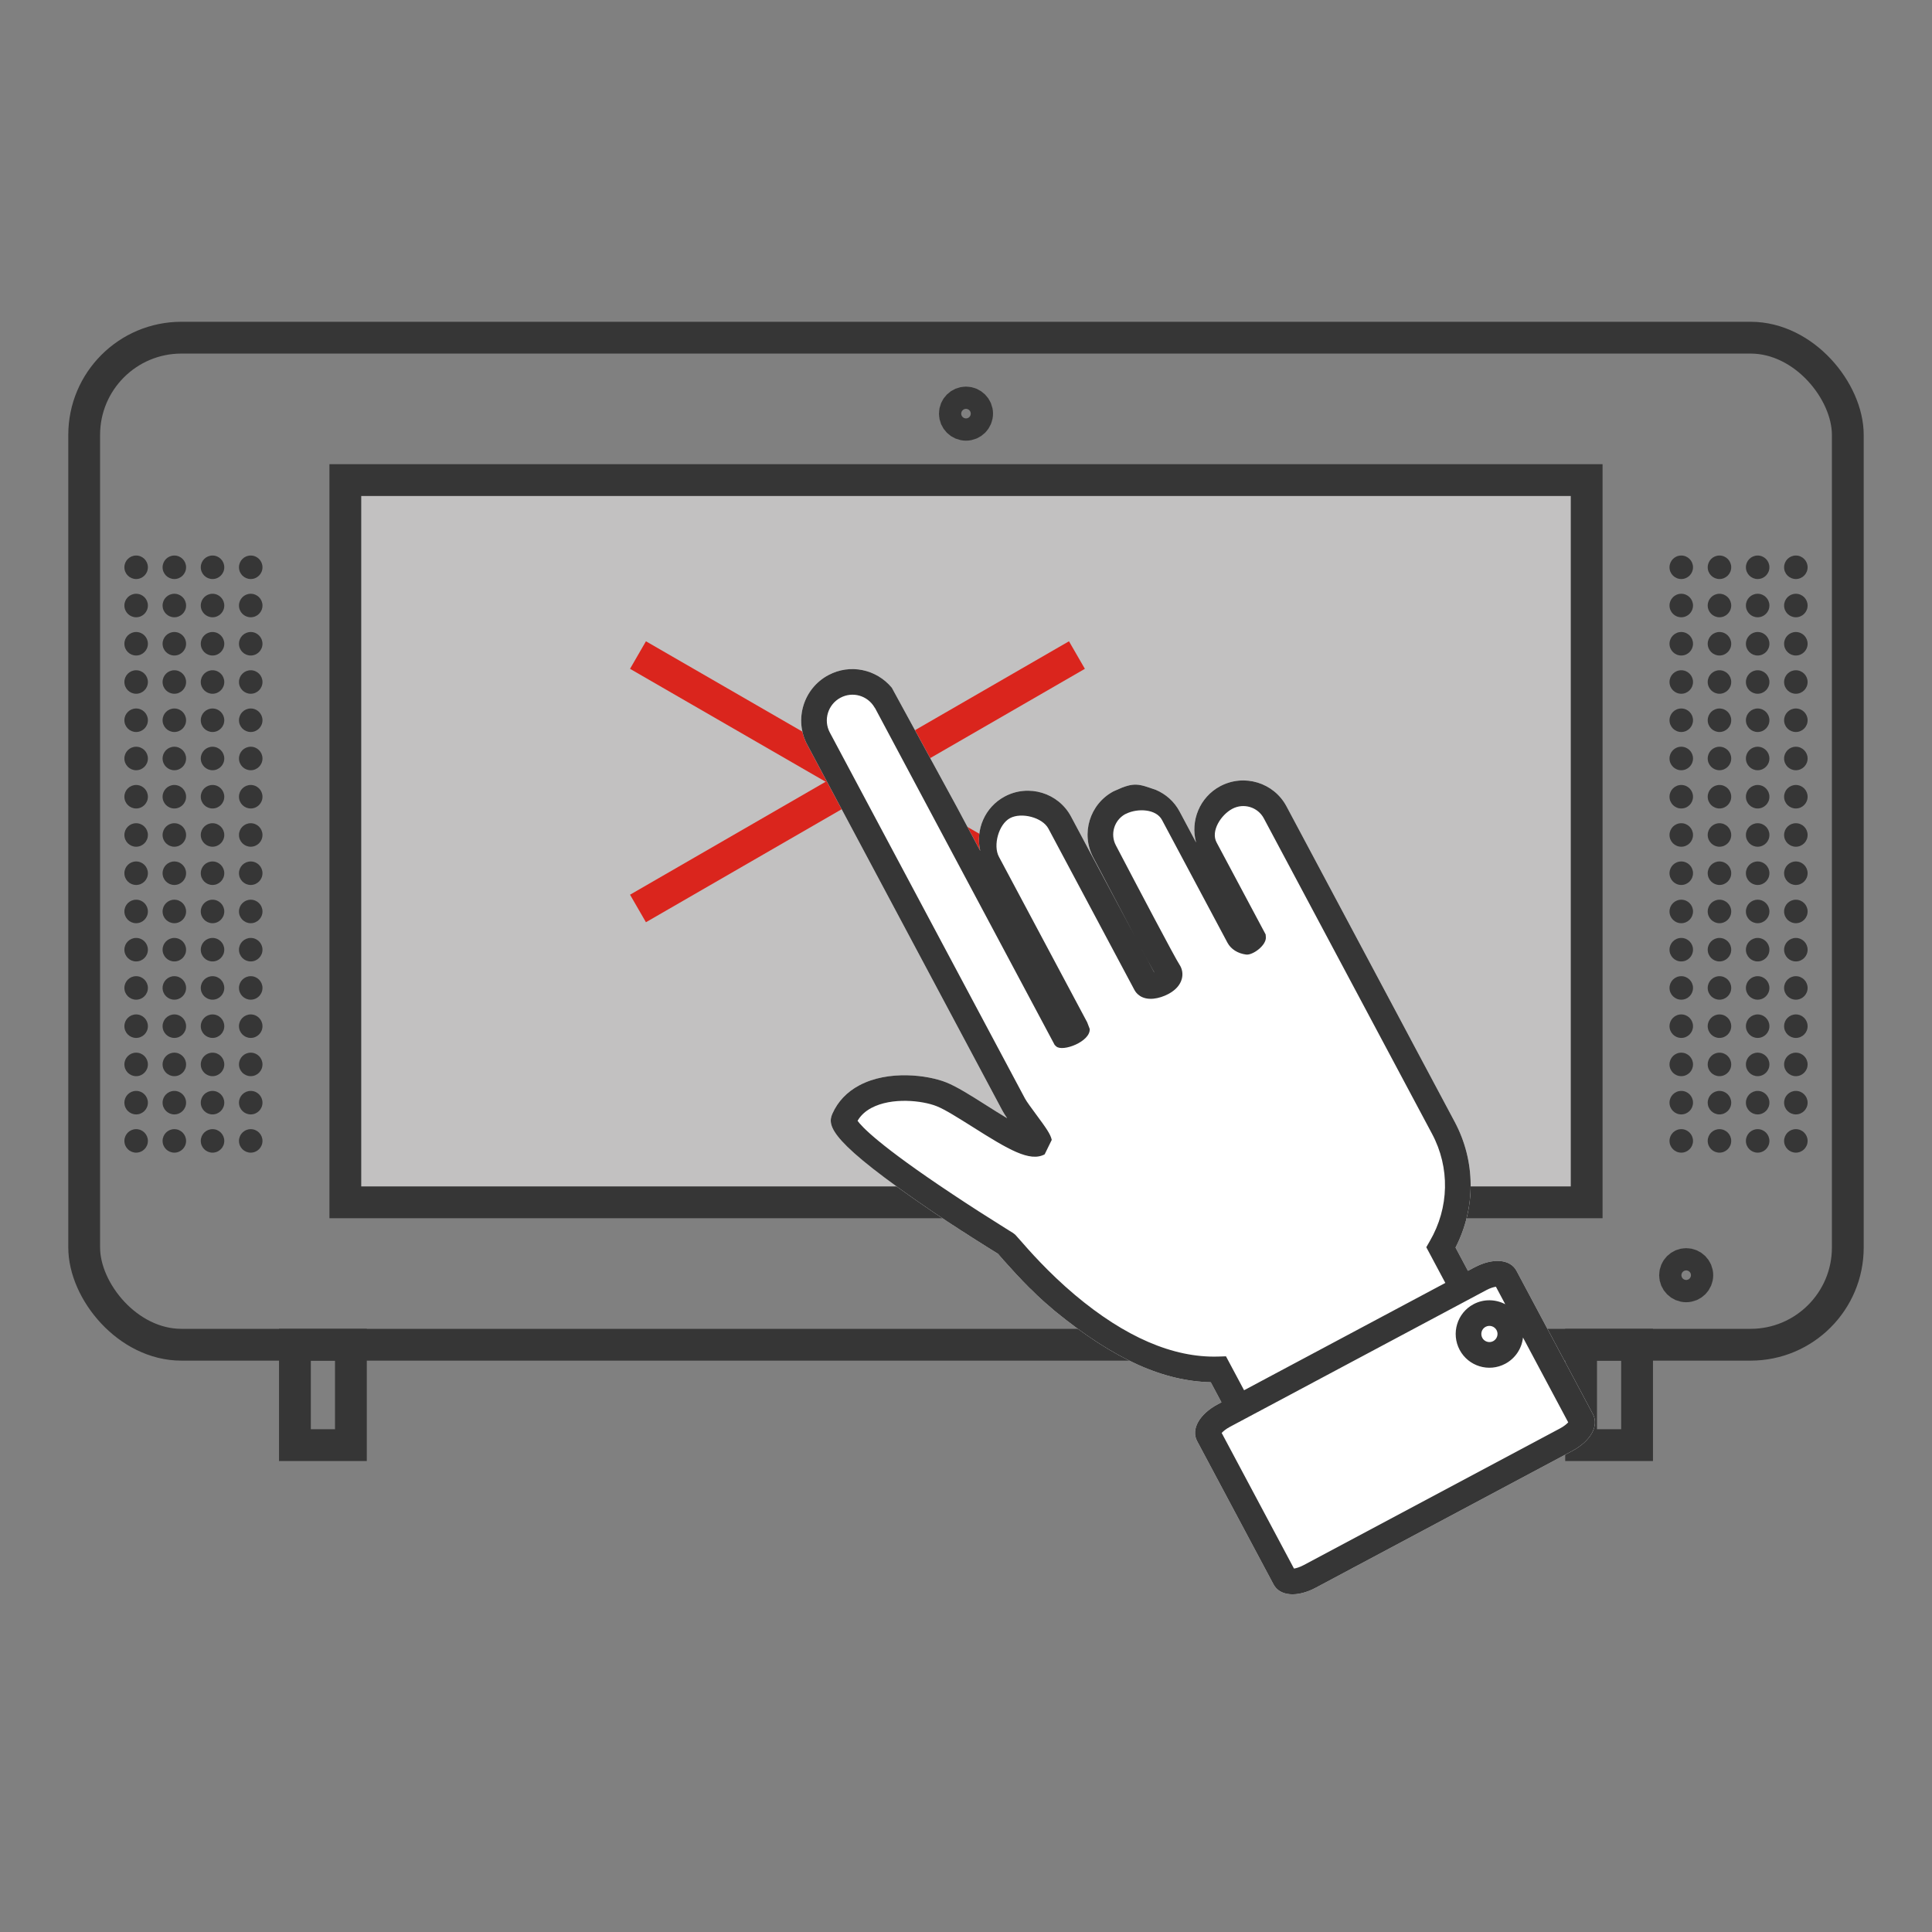 <?xml version="1.0" encoding="UTF-8"?>
<!DOCTYPE svg PUBLIC "-//W3C//DTD SVG 1.1//EN" "http://www.w3.org/Graphics/SVG/1.1/DTD/svg11.dtd">
<!-- Creator: CorelDRAW -->
<svg xmlns="http://www.w3.org/2000/svg" xml:space="preserve" width="300px" height="300px" style="shape-rendering:geometricPrecision; text-rendering:geometricPrecision; image-rendering:optimizeQuality; fill-rule:evenodd; clip-rule:evenodd"
viewBox="0 0 349.348 349.348"
 xmlns:xlink="http://www.w3.org/1999/xlink">
 <rect x="0" y="0" width="349.348" height="349.348" fill="#808080" stroke="none"/>
 <defs>
  <style type="text/css">
   <![CDATA[
    .str1 {stroke:#DA251D;stroke-width:5.75}
    .str0 {stroke:#363636;stroke-width:5.75}
    .fil0 {fill:none}
    .fil1 {fill:#C2C1C1}
    .fil3 {fill:white}
    .fil2 {fill:#363636}
   ]]>
  </style>
 </defs>
 <g id="Слой_x0020_1">
  <rect class="fil0" width="349.348" height="349.348"/>
  <rect class="fil0 str0" x="15.223" y="61.06" width="318.901" height="182.097" rx="17.575" ry="17.575"/>
  <rect class="fil1 str0" x="62.443" y="86.811" width="224.461" height="130.596"/>
  <circle class="fil0 str0" cx="304.899" cy="230.583" r="2.012"/>
  <g id="_153813632">
   <g>
    <circle id="_155759872" class="fil2" cx="24.617" cy="102.576" r="2.125"/>
    <circle id="_155759680" class="fil2" cx="31.524" cy="102.576" r="2.125"/>
    <circle id="_155759800" class="fil2" cx="38.43" cy="102.576" r="2.125"/>
    <circle id="_155759464" class="fil2" cx="45.337" cy="102.576" r="2.125"/>
    <circle id="_155759896" class="fil2" cx="24.617" cy="109.491" r="2.125"/>
    <circle id="_155774224" class="fil2" cx="24.617" cy="116.406" r="2.125"/>
    <circle id="_155774344" class="fil2" cx="24.617" cy="123.321" r="2.125"/>
    <circle id="_155774104" class="fil2" cx="24.617" cy="130.236" r="2.125"/>
    <circle id="_155774320" class="fil2" cx="24.617" cy="137.151" r="2.125"/>
    <circle id="_155774536" class="fil2" cx="24.617" cy="144.066" r="2.125"/>
    <circle id="_155774464" class="fil2" cx="24.617" cy="150.981" r="2.125"/>
    <circle id="_155774272" class="fil2" cx="24.617" cy="157.896" r="2.125"/>
    <circle id="_155773936" class="fil2" cx="24.617" cy="164.811" r="2.125"/>
    <circle id="_155773624" class="fil2" cx="24.617" cy="171.725" r="2.125"/>
    <circle id="_155773192" class="fil2" cx="24.617" cy="178.64" r="2.125"/>
    <circle id="_155772904" class="fil2" cx="24.617" cy="185.555" r="2.125"/>
    <circle id="_155772688" class="fil2" cx="24.617" cy="192.47" r="2.125"/>
    <circle id="_155772256" class="fil2" cx="24.617" cy="199.385" r="2.125"/>
    <circle id="_155771992" class="fil2" cx="24.617" cy="206.3" r="2.125"/>
    <circle id="_155772112" class="fil2" cx="31.524" cy="109.491" r="2.125"/>
    <circle id="_155771776" class="fil2" cx="31.524" cy="116.406" r="2.125"/>
    <circle id="_155772208" class="fil2" cx="31.524" cy="123.321" r="2.125"/>
    <circle id="_155772304" class="fil2" cx="31.524" cy="130.236" r="2.125"/>
    <circle id="_155772016" class="fil2" cx="31.524" cy="137.151" r="2.125"/>
    <circle id="_155771704" class="fil2" cx="31.524" cy="144.066" r="2.125"/>
    <circle id="_155771944" class="fil2" cx="31.524" cy="150.981" r="2.125"/>
    <circle id="_155771584" class="fil2" cx="31.524" cy="157.896" r="2.125"/>
    <circle id="_155771320" class="fil2" cx="31.524" cy="164.811" r="2.125"/>
    <circle id="_155771440" class="fil2" cx="31.524" cy="171.725" r="2.125"/>
    <circle id="_155771008" class="fil2" cx="31.524" cy="178.64" r="2.125"/>
    <circle id="_155771512" class="fil2" cx="31.524" cy="185.555" r="2.125"/>
    <circle id="_153823496" class="fil2" cx="31.524" cy="192.47" r="2.125"/>
    <circle id="_153823280" class="fil2" cx="31.524" cy="199.385" r="2.125"/>
    <circle id="_153823064" class="fil2" cx="31.524" cy="206.3" r="2.125"/>
    <circle id="_153822344" class="fil2" cx="38.43" cy="109.491" r="2.125"/>
    <circle id="_153821000" class="fil2" cx="38.43" cy="116.406" r="2.125"/>
    <circle id="_153820568" class="fil2" cx="38.43" cy="123.321" r="2.125"/>
    <circle id="_153820352" class="fil2" cx="38.43" cy="130.236" r="2.125"/>
    <circle id="_153820496" class="fil2" cx="38.43" cy="137.151" r="2.125"/>
    <circle id="_153820544" class="fil2" cx="38.43" cy="144.066" r="2.125"/>
    <circle id="_153820256" class="fil2" cx="38.43" cy="150.981" r="2.125"/>
    <circle id="_153819992" class="fil2" cx="38.43" cy="157.896" r="2.125"/>
    <circle id="_153820232" class="fil2" cx="38.43" cy="164.811" r="2.125"/>
    <circle id="_153820160" class="fil2" cx="38.43" cy="171.725" r="2.125"/>
    <circle id="_153820136" class="fil2" cx="38.43" cy="178.64" r="2.125"/>
    <circle id="_153820448" class="fil2" cx="38.43" cy="185.555" r="2.125"/>
    <circle id="_153820184" class="fil2" cx="38.43" cy="192.47" r="2.125"/>
    <circle id="_153819656" class="fil2" cx="38.43" cy="199.385" r="2.125"/>
    <circle id="_153819344" class="fil2" cx="38.43" cy="206.3" r="2.125"/>
    <circle id="_153819320" class="fil2" cx="45.337" cy="109.491" r="2.125"/>
    <circle id="_153819296" class="fil2" cx="45.337" cy="116.406" r="2.125"/>
    <circle id="_153819752" class="fil2" cx="45.337" cy="123.321" r="2.125"/>
    <circle id="_153819392" class="fil2" cx="45.337" cy="130.236" r="2.125"/>
    <circle id="_153819440" class="fil2" cx="45.337" cy="137.151" r="2.125"/>
    <circle id="_153819560" class="fil2" cx="45.337" cy="144.066" r="2.125"/>
    <circle id="_153819728" class="fil2" cx="45.337" cy="150.981" r="2.125"/>
    <circle id="_153819224" class="fil2" cx="45.337" cy="157.896" r="2.125"/>
    <circle id="_153819680" class="fil2" cx="45.337" cy="164.811" r="2.125"/>
    <circle id="_153818936" class="fil2" cx="45.337" cy="171.725" r="2.125"/>
    <circle id="_153818792" class="fil2" cx="45.337" cy="178.64" r="2.125"/>
    <circle id="_153818672" class="fil2" cx="45.337" cy="185.555" r="2.125"/>
    <circle id="_153818600" class="fil2" cx="45.337" cy="192.47" r="2.125"/>
    <circle id="_153818912" class="fil2" cx="45.337" cy="199.385" r="2.125"/>
    <circle id="_153818648" class="fil2" cx="45.337" cy="206.3" r="2.125"/>
   </g>
   <g>
    <circle id="_153818360" class="fil2" cx="304.01" cy="102.576" r="2.125"/>
    <circle id="_153818336" class="fil2" cx="310.917" cy="102.576" r="2.125"/>
    <circle id="_153818168" class="fil2" cx="317.823" cy="102.576" r="2.125"/>
    <circle id="_153817832" class="fil2" cx="324.73" cy="102.576" r="2.125"/>
    <circle id="_153817808" class="fil2" cx="304.01" cy="109.491" r="2.125"/>
    <circle id="_153817904" class="fil2" cx="304.01" cy="116.406" r="2.125"/>
    <circle id="_153817784" class="fil2" cx="304.01" cy="123.321" r="2.125"/>
    <circle id="_153818120" class="fil2" cx="304.01" cy="130.236" r="2.125"/>
    <circle id="_153817040" class="fil2" cx="304.01" cy="137.151" r="2.125"/>
    <circle id="_153817064" class="fil2" cx="304.01" cy="144.066" r="2.125"/>
    <circle id="_153816824" class="fil2" cx="304.01" cy="150.981" r="2.125"/>
    <circle id="_153817328" class="fil2" cx="304.01" cy="157.896" r="2.125"/>
    <circle id="_153816944" class="fil2" cx="304.01" cy="164.811" r="2.125"/>
    <circle id="_153817256" class="fil2" cx="304.01" cy="171.725" r="2.125"/>
    <circle id="_153816632" class="fil2" cx="304.01" cy="178.64" r="2.125"/>
    <circle id="_153816320" class="fil2" cx="304.01" cy="185.555" r="2.125"/>
    <circle id="_153816608" class="fil2" cx="304.01" cy="192.47" r="2.125"/>
    <circle id="_153816752" class="fil2" cx="304.01" cy="199.385" r="2.125"/>
    <circle id="_153816104" class="fil2" cx="304.01" cy="206.3" r="2.125"/>
    <circle id="_153816536" class="fil2" cx="310.917" cy="109.491" r="2.125"/>
    <circle id="_153816032" class="fil2" cx="310.917" cy="116.406" r="2.125"/>
    <circle id="_153816224" class="fil2" cx="310.917" cy="123.321" r="2.125"/>
    <circle id="_153816128" class="fil2" cx="310.917" cy="130.236" r="2.125"/>
    <circle id="_153816056" class="fil2" cx="310.917" cy="137.151" r="2.125"/>
    <circle id="_153815504" class="fil2" cx="310.917" cy="144.066" r="2.125"/>
    <circle id="_153815456" class="fil2" cx="310.917" cy="150.981" r="2.125"/>
    <circle id="_153815624" class="fil2" cx="310.917" cy="157.896" r="2.125"/>
    <circle id="_153815336" class="fil2" cx="310.917" cy="164.811" r="2.125"/>
    <circle id="_153815768" class="fil2" cx="310.917" cy="171.725" r="2.125"/>
    <circle id="_153815408" class="fil2" cx="310.917" cy="178.64" r="2.125"/>
    <circle id="_153815720" class="fil2" cx="310.917" cy="185.555" r="2.125"/>
    <circle id="_153815288" class="fil2" cx="310.917" cy="192.47" r="2.125"/>
    <circle id="_153815696" class="fil2" cx="310.917" cy="199.385" r="2.125"/>
    <circle id="_153815576" class="fil2" cx="310.917" cy="206.3" r="2.125"/>
    <circle id="_153815792" class="fil2" cx="317.823" cy="109.491" r="2.125"/>
    <circle id="_153814664" class="fil2" cx="317.823" cy="116.406" r="2.125"/>
    <circle id="_153815216" class="fil2" cx="317.823" cy="123.321" r="2.125"/>
    <circle id="_153814616" class="fil2" cx="317.823" cy="130.236" r="2.125"/>
    <circle id="_153814712" class="fil2" cx="317.823" cy="137.151" r="2.125"/>
    <circle id="_153814592" class="fil2" cx="317.823" cy="144.066" r="2.125"/>
    <circle id="_153814568" class="fil2" cx="317.823" cy="150.981" r="2.125"/>
    <circle id="_153814976" class="fil2" cx="317.823" cy="157.896" r="2.125"/>
    <circle id="_153814808" class="fil2" cx="317.823" cy="164.811" r="2.125"/>
    <circle id="_153815120" class="fil2" cx="317.823" cy="171.725" r="2.125"/>
    <circle id="_153814520" class="fil2" cx="317.823" cy="178.64" r="2.125"/>
    <circle id="_153814904" class="fil2" cx="317.823" cy="185.555" r="2.125"/>
    <circle id="_153813872" class="fil2" cx="317.823" cy="192.47" r="2.125"/>
    <circle id="_153814400" class="fil2" cx="317.823" cy="199.385" r="2.125"/>
    <circle id="_153813752" class="fil2" cx="317.823" cy="206.3" r="2.125"/>
    <circle id="_153814328" class="fil2" cx="324.73" cy="109.491" r="2.125"/>
    <circle id="_153814064" class="fil2" cx="324.73" cy="116.406" r="2.125"/>
    <circle id="_153814304" class="fil2" cx="324.73" cy="123.321" r="2.125"/>
    <circle id="_153813824" class="fil2" cx="324.73" cy="130.236" r="2.125"/>
    <circle id="_153814184" class="fil2" cx="324.73" cy="137.151" r="2.125"/>
    <circle id="_153814016" class="fil2" cx="324.73" cy="144.066" r="2.125"/>
    <circle id="_153813920" class="fil2" cx="324.73" cy="150.981" r="2.125"/>
    <circle id="_153813296" class="fil2" cx="324.73" cy="157.896" r="2.125"/>
    <circle id="_153813128" class="fil2" cx="324.73" cy="164.811" r="2.125"/>
    <circle id="_153813032" class="fil2" cx="324.73" cy="171.725" r="2.125"/>
    <circle id="_153813272" class="fil2" cx="324.73" cy="178.64" r="2.125"/>
    <circle id="_153812960" class="fil2" cx="324.73" cy="185.555" r="2.125"/>
    <circle id="_153812984" class="fil2" cx="324.73" cy="192.47" r="2.125"/>
    <circle id="_153813368" class="fil2" cx="324.73" cy="199.385" r="2.125"/>
    <circle id="_153813656" class="fil2" cx="324.73" cy="206.3" r="2.125"/>
   </g>
  </g>
  <circle class="fil0 str0" cx="174.673" cy="74.795" r="2.012"/>
  <g id="_153812288">
   <rect id="_153813080" class="fil0 str0" x="53.33" y="243.157" width="10.12" height="18.155"/>
   <rect id="_153812336" class="fil0 str0" x="285.897" y="243.157" width="10.12" height="18.155"/>
  </g>
  <g id="_153812552">
   <line id="_153812600" class="fil0 str1" x1="115.362" y1="118.448" x2="194.732" y2= "164.273" />
   <line id="_153812264" class="fil0 str1" x1="194.732" y1="118.447" x2="115.362" y2= "164.271" />
  </g>
  <g id="_153812432">
   <path id="_153812528" class="fil3" d="M255.046 187.859l7.995 14.992c3.806,7.139 3.834,15.543 0.151,22.736l2.245 4.211 1.142 -0.608c3.349,-1.786 6.498,-1.534 7.632,0.592l13.823 25.927c1.134,2.125 -0.409,4.879 -3.759,6.665l-46.359 24.722c-3.367,1.796 -6.496,1.532 -7.628,-0.593l-13.825 -25.927c-1.134,-2.125 0.391,-4.87 3.759,-6.666l0.643 -0.343 -1.936 -3.629c-8.474,-0.194 -17.326,-3.998 -28.21,-12.892 -2.116,-1.818 -2.325,-2.018 -2.538,-2.225 -0.193,-0.167 -0.386,-0.336 -0.557,-0.511 -0.416,-0.394 -0.806,-0.788 -1.19,-1.171l-0.245 -0.216c-0.45,-0.458 -0.889,-0.896 -1.297,-1.322l-0.368 -0.399c-0.282,-0.286 -0.557,-0.566 -0.806,-0.837l-0.39 -0.44c-0.23,-0.236 -0.427,-0.465 -0.624,-0.688l-0.366 -0.397c-0.185,-0.202 -0.36,-0.388 -0.513,-0.574l-0.307 -0.335c-0.214,-0.259 -0.413,-0.486 -0.593,-0.678 -0.197,-0.225 -0.347,-0.413 -0.47,-0.543 -0.622,-0.394 -2.344,-1.452 -4.604,-2.889l-0.392 -0.252c-0.322,-0.22 -0.673,-0.44 -1.026,-0.669l-0.576 -0.355c-0.322,-0.218 -0.646,-0.439 -0.995,-0.659 -0.266,-0.159 -0.511,-0.33 -0.781,-0.498 -0.316,-0.205 -0.631,-0.412 -0.952,-0.628l-2.522 -1.686c-18.517,-12.604 -19.099,-15.439 -18.09,-17.698 0.985,-2.207 2.618,-3.928 4.864,-5.125 5.313,-2.833 12.463,-1.838 15.705,-0.537 1.889,0.741 4.456,2.368 7.178,4.09 1.096,0.701 2.491,1.579 3.852,2.395 -0.348,-0.508 -0.646,-0.974 -0.859,-1.372 -12.036,-22.569 -21.009,-39.397 -35.3,-66.195 -2.407,-4.513 -0.675,-10.156 3.836,-12.56 3.95,-2.107 8.682,-1.058 11.464,2.277l11.726 21.507 4.268 8.007c-0.903,-3.819 0.824,-7.922 4.434,-9.844 4.311,-2.3 9.688,-0.668 11.982,3.635l11.498 21.561c-3.1,-5.813 -6.819,-12.931 -7.481,-14.172 -2.286,-4.287 -0.643,-9.658 3.649,-11.946l0.374 -0.166c3.422,-1.591 4.211,-1.169 7.315,-0.097 1.77,0.76 3.297,2.076 4.272,3.905l2.987 5.602c-1.08,-3.907 0.65,-8.199 4.359,-10.178 4.311,-2.297 9.687,-0.667 11.98,3.634l22.429 42.062z"/>
   <path id="_153812504" class="fil2" d="M255.046 187.859l7.995 14.992c3.806,7.139 3.834,15.543 0.151,22.736l2.245 4.211 1.142 -0.608c3.349,-1.786 6.498,-1.534 7.632,0.592l13.823 25.927c1.134,2.125 -0.409,4.879 -3.759,6.665l-46.359 24.722c-3.367,1.796 -6.496,1.532 -7.628,-0.593l-13.825 -25.927c-1.134,-2.125 0.391,-4.87 3.759,-6.666l0.643 -0.343 -1.936 -3.629c-8.474,-0.194 -17.326,-3.998 -28.21,-12.892 -2.116,-1.818 -2.325,-2.018 -2.538,-2.225 -0.193,-0.167 -0.386,-0.336 -0.557,-0.511 -0.416,-0.394 -0.806,-0.788 -1.19,-1.171l-0.245 -0.216c-0.45,-0.458 -0.889,-0.896 -1.297,-1.322l-0.368 -0.399c-0.282,-0.286 -0.557,-0.566 -0.806,-0.837l-0.39 -0.44c-0.23,-0.236 -0.427,-0.465 -0.624,-0.688l-0.366 -0.397c-0.185,-0.202 -0.36,-0.388 -0.513,-0.574l-0.307 -0.335c-0.214,-0.259 -0.413,-0.486 -0.593,-0.678 -0.197,-0.225 -0.347,-0.413 -0.47,-0.543 -0.622,-0.394 -2.344,-1.452 -4.604,-2.889l-0.392 -0.252c-0.322,-0.22 -0.673,-0.44 -1.026,-0.669l-0.576 -0.355c-0.322,-0.218 -0.646,-0.439 -0.995,-0.659 -0.266,-0.159 -0.511,-0.33 -0.781,-0.498 -0.316,-0.205 -0.631,-0.412 -0.952,-0.628l-2.522 -1.686c-18.517,-12.604 -19.099,-15.439 -18.09,-17.698 0.985,-2.207 2.618,-3.928 4.864,-5.125 5.313,-2.833 12.463,-1.838 15.705,-0.537 1.889,0.741 4.456,2.368 7.178,4.09 1.096,0.701 2.491,1.579 3.852,2.395 -0.348,-0.508 -0.646,-0.974 -0.859,-1.372 -12.036,-22.569 -21.009,-39.397 -35.3,-66.195 -2.407,-4.513 -0.675,-10.156 3.836,-12.56 3.95,-2.107 8.682,-1.058 11.464,2.277l11.726 21.507 4.268 8.007c-0.903,-3.819 0.824,-7.922 4.434,-9.844 4.311,-2.3 9.688,-0.668 11.982,3.635l11.498 21.561c-3.1,-5.813 -6.819,-12.931 -7.481,-14.172 -2.286,-4.287 -0.643,-9.658 3.649,-11.946l0.374 -0.166c3.422,-1.591 4.211,-1.169 7.315,-0.097 1.77,0.76 3.297,2.076 4.272,3.905l2.987 5.602c-1.08,-3.907 0.65,-8.199 4.359,-10.178 4.311,-2.297 9.687,-0.667 11.98,3.634l22.429 42.062zm13.714 45.421c0.722,-0.385 1.328,-0.552 1.733,-0.614l1.688 3.167c-1.719,-0.911 -3.877,-0.996 -5.743,0 -2.967,1.58 -4.08,5.291 -2.498,8.259 1.582,2.967 5.271,4.09 8.239,2.508 1.865,-0.995 3.007,-2.814 3.209,-4.75l8.179 15.34c-0.275,0.301 -0.753,0.711 -1.475,1.096l-46.358 24.719c-0.721,0.384 -1.348,0.565 -1.754,0.626l-13.074 -24.523c0.276,-0.302 0.773,-0.721 1.495,-1.106l0.642 -0.344 44.575 -23.768 1.142 -0.608zm1.858 7.251c0.374,0.701 0.102,1.593 -0.62,1.978 -0.7,0.373 -1.594,0.102 -1.967,-0.598 -0.384,-0.723 -0.113,-1.614 0.589,-1.988 0.723,-0.385 1.613,-0.114 1.999,0.608zm-26.928 -64.121l2.814 5.275 0.174 0.327 11.547 21.656 0.728 1.365c3.251,6.094 3.104,13.357 -0.408,19.376l-0.64 1.115 3.443 6.456 -36.394 19.407 -3.273 -6.136 -1.441 0.047c-8.117,0.233 -16.826,-3.543 -25.885,-11.161 -4.869,-4.107 -8.41,-8.191 -9.931,-9.929 -0.401,-0.463 -0.697,-0.776 -0.835,-0.938l-0.44 -0.344c-0.03,-0.008 -0.951,-0.577 -2.394,-1.495 -2.043,-1.274 -5.158,-3.253 -8.556,-5.517 -13.238,-8.792 -16.398,-12.206 -17.135,-13.25 0.567,-0.966 1.394,-1.734 2.496,-2.322 3.689,-1.969 9.22,-1.353 11.806,-0.319 1.494,0.582 3.99,2.172 6.427,3.699 6.569,4.157 10.416,6.443 13.101,5.01l1.284 -2.616c-0.221,-1.043 -1.02,-2.154 -2.871,-4.662 -0.766,-1.048 -1.65,-2.223 -1.962,-2.806l-35.297 -66.196c-1.204,-2.258 -0.339,-5.08 1.926,-6.288 2.206,-1.177 4.915,-0.397 6.173,1.773l0.102 0.141 32.458 60.87 0.267 0.256c1.138,1.072 6.236,-0.86 6.067,-3.158l-0.459 -1.198 -15.96 -29.931c-1.092,-2.047 -0.047,-5.882 2.018,-6.983 2.046,-1.091 5.844,-0.148 6.936,1.9l15.556 29.174c0.293,0.549 1.218,1.8 3.467,1.573 0.876,-0.094 1.823,-0.396 2.664,-0.845 1.324,-0.705 2.157,-1.654 2.442,-2.762 0.225,-0.882 0.074,-1.793 -0.437,-2.557 -0.731,-1.082 -7.425,-13.78 -11.486,-21.541 -1.076,-2.018 -0.329,-4.528 1.65,-5.648l0.228 -0.101c2.045,-0.996 5.383,-0.87 6.45,1.13l11.834 22.191c0.629,1.181 1.87,1.963 3.39,2.158 1.188,0.149 3.65,-1.657 3.56,-3.129l-0.037 -0.506 -8.877 -16.649c-1.091,-2.046 0.795,-4.977 2.84,-6.068 2.065,-1.102 4.617,-0.323 5.709,1.724l15.161 28.433zm-35.002 -0.586l-2.55 -4.781c1.053,1.974 1.963,3.681 2.573,4.777l-0.023 0.005z"/>
  </g>
 </g>
</svg>
